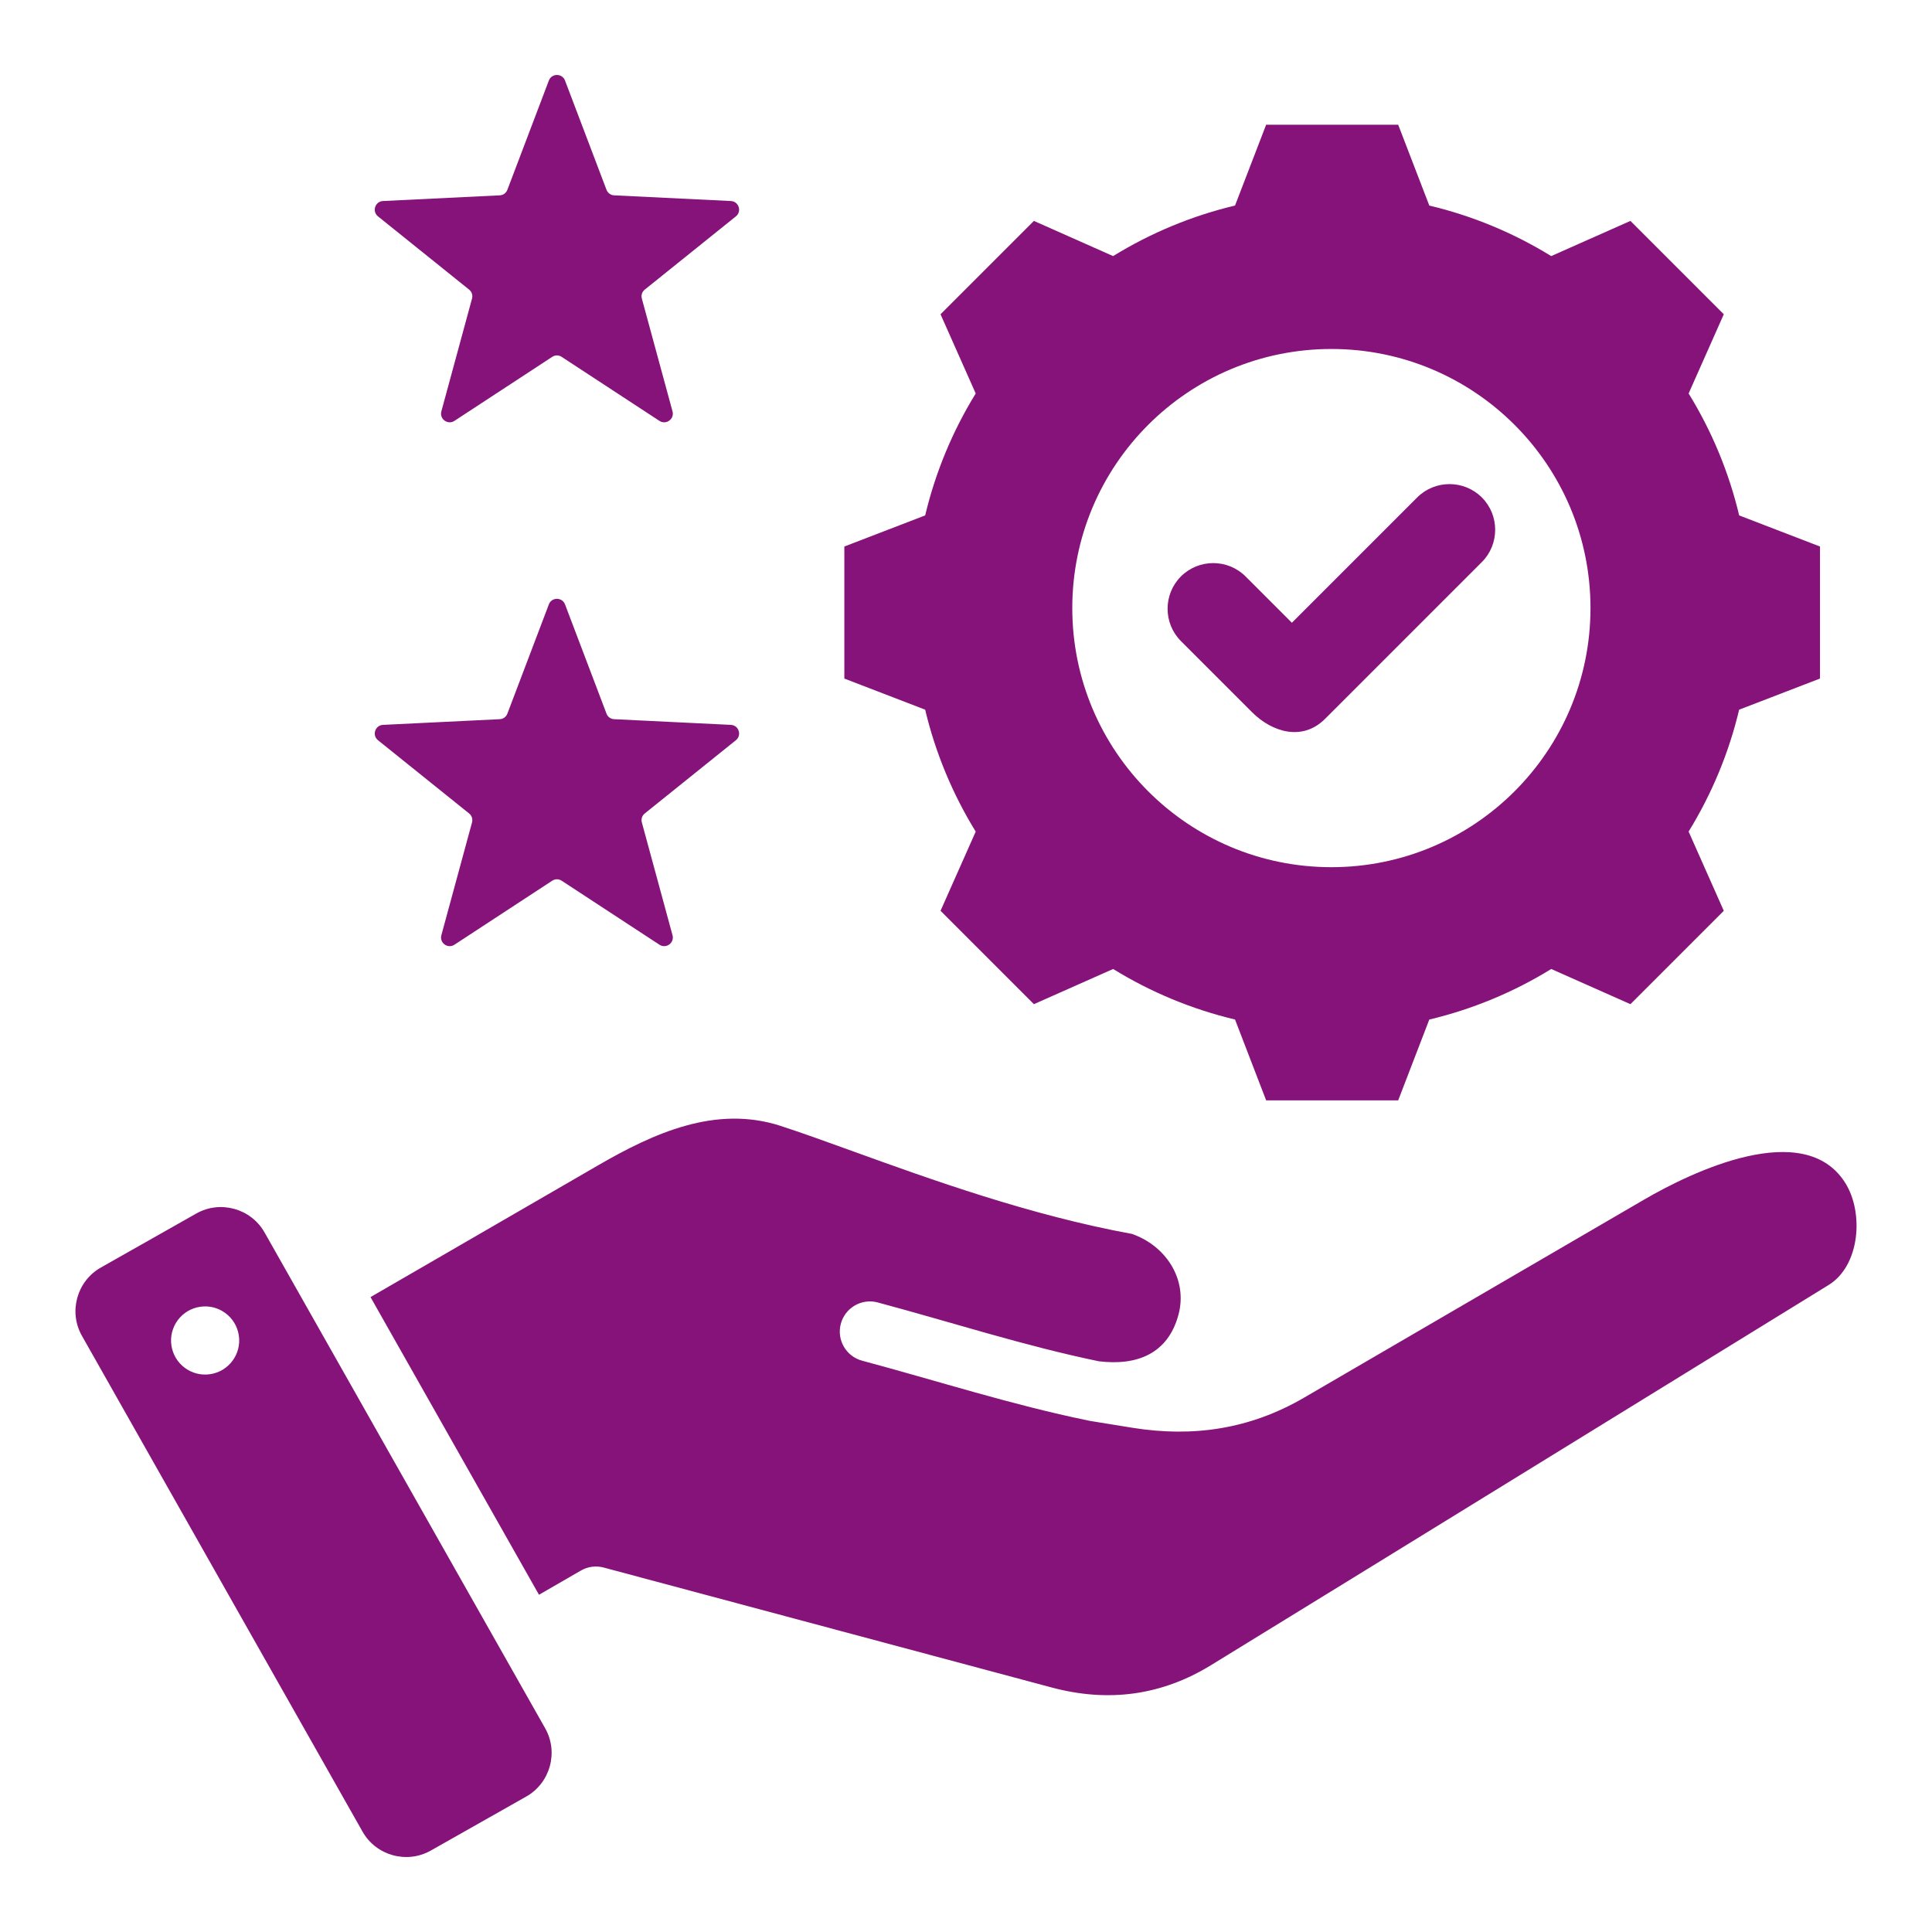 <?xml version="1.0" encoding="UTF-8"?> <svg xmlns="http://www.w3.org/2000/svg" width="512" height="512" viewBox="0 0 512 512" fill="none"><path fill-rule="evenodd" clip-rule="evenodd" d="M206.875 298.376C189.66 292.792 173.225 300.3 158.476 308.839L98.19 343.743L142.835 422.628L153.961 416.205C155.861 415.113 158.023 414.892 159.986 415.416L278.663 447.19C293.621 451.199 307.77 449.387 320.996 441.246C375.568 407.734 430.074 374.112 484.606 340.534C492.9 335.428 493.975 321.478 489.06 313.56C478.22 296.094 448.195 310.635 435.721 317.9L345.566 370.411C338.425 374.569 331.08 377.212 323.457 378.492C315.93 379.756 308.179 379.668 300.126 378.38L289.489 376.655C289.088 376.59 288.69 376.532 288.295 376.436C268.04 372.275 248.422 365.942 228.48 360.599C224.217 359.46 221.685 355.08 222.824 350.818C223.963 346.555 228.343 344.023 232.605 345.162C252.103 350.386 271.429 356.665 291.195 360.752C301.236 361.98 309.52 358.813 312.307 348.413C314.835 338.978 308.886 330.086 299.974 326.999C272.899 322.043 246.62 312.543 225.957 305.073C218.768 302.475 212.271 300.126 206.875 298.376ZM312.958 152.761C317.67 148.05 325.378 148.05 330.089 152.761L342.363 165.035L375.572 131.826C380.283 127.115 387.992 127.115 392.703 131.826C397.414 136.537 397.414 144.246 392.703 148.957L351.165 190.495C345.159 196.501 337.125 194.06 331.799 188.734L312.957 169.893C308.246 165.181 308.247 157.472 312.958 152.761ZM460.899 136.589C458.183 125.172 453.657 114.265 447.503 104.273L456.824 83.285L432.081 58.542L411.087 67.866C401.096 61.714 390.194 57.189 378.779 54.472L370.533 33.048H335.542L327.295 54.472C315.881 57.189 304.979 61.714 294.988 67.866L273.994 58.542L249.251 83.286L258.574 104.278C252.421 114.269 247.896 125.173 245.18 136.588L223.758 144.834V179.826L245.177 188.07C247.894 199.487 252.419 210.394 258.573 220.386L249.252 241.373L273.995 266.116L294.989 256.792C304.98 262.944 315.881 267.469 327.296 270.185L335.542 291.609H370.534L378.778 270.19C390.195 267.474 401.101 262.948 411.094 256.794L432.081 266.116L456.824 241.372L447.5 220.378C453.651 210.387 458.177 199.486 460.893 188.071L482.316 179.825V144.833L460.899 136.589ZM352.83 229.813C314.908 229.813 284.166 199.071 284.166 161.149C284.166 123.226 314.908 92.484 352.83 92.484C390.752 92.484 421.495 123.226 421.495 161.149C421.495 199.071 390.752 229.813 352.83 229.813ZM149.735 160.164L160.728 189.117C161.058 189.987 161.828 190.546 162.757 190.591L193.69 192.099C195.794 192.201 196.655 194.852 195.013 196.171L170.874 215.573C170.148 216.156 169.854 217.06 170.099 217.959L178.224 247.844C178.776 249.876 176.523 251.514 174.76 250.361L148.848 233.399C148.069 232.889 147.119 232.889 146.34 233.399L120.429 250.361C118.667 251.514 116.413 249.877 116.965 247.844L125.09 217.959C125.334 217.061 125.041 216.156 124.315 215.573L100.176 196.171C98.534 194.851 99.395 192.201 101.499 192.099L132.432 190.591C133.362 190.546 134.131 189.987 134.462 189.117L145.454 160.164C146.196 158.206 148.992 158.206 149.735 160.164ZM149.735 21.339L160.727 50.292C161.058 51.162 161.827 51.721 162.757 51.766L193.689 53.274C195.793 53.376 196.654 56.027 195.012 57.346L170.873 76.748C170.148 77.331 169.854 78.235 170.098 79.134L178.223 109.019C178.776 111.051 176.522 112.689 174.759 111.536L148.848 94.574C148.069 94.064 147.118 94.064 146.34 94.574L120.429 111.536C118.667 112.69 116.412 111.052 116.965 109.019L125.09 79.134C125.334 78.236 125.04 77.332 124.315 76.748L100.176 57.346C98.534 56.027 99.396 53.376 101.499 53.274L132.432 51.766C133.362 51.721 134.131 51.162 134.461 50.292L145.454 21.339C146.196 19.381 148.991 19.381 149.735 21.339ZM144.475 458.012L70.108 326.61C66.512 320.256 58.372 318 52.018 321.596L26.723 335.912C20.369 339.508 18.113 347.648 21.709 354.002L96.077 485.404C99.673 491.758 107.813 494.014 114.167 490.418L139.462 476.102C145.814 472.506 148.071 464.365 144.475 458.012ZM55.668 364.179C50.733 364.9 46.147 361.485 45.425 356.549C44.704 351.614 48.119 347.028 53.055 346.306C57.99 345.584 62.576 349 63.298 353.936C64.019 358.872 60.603 363.458 55.668 364.179Z" fill="#86137A"></path></svg> 